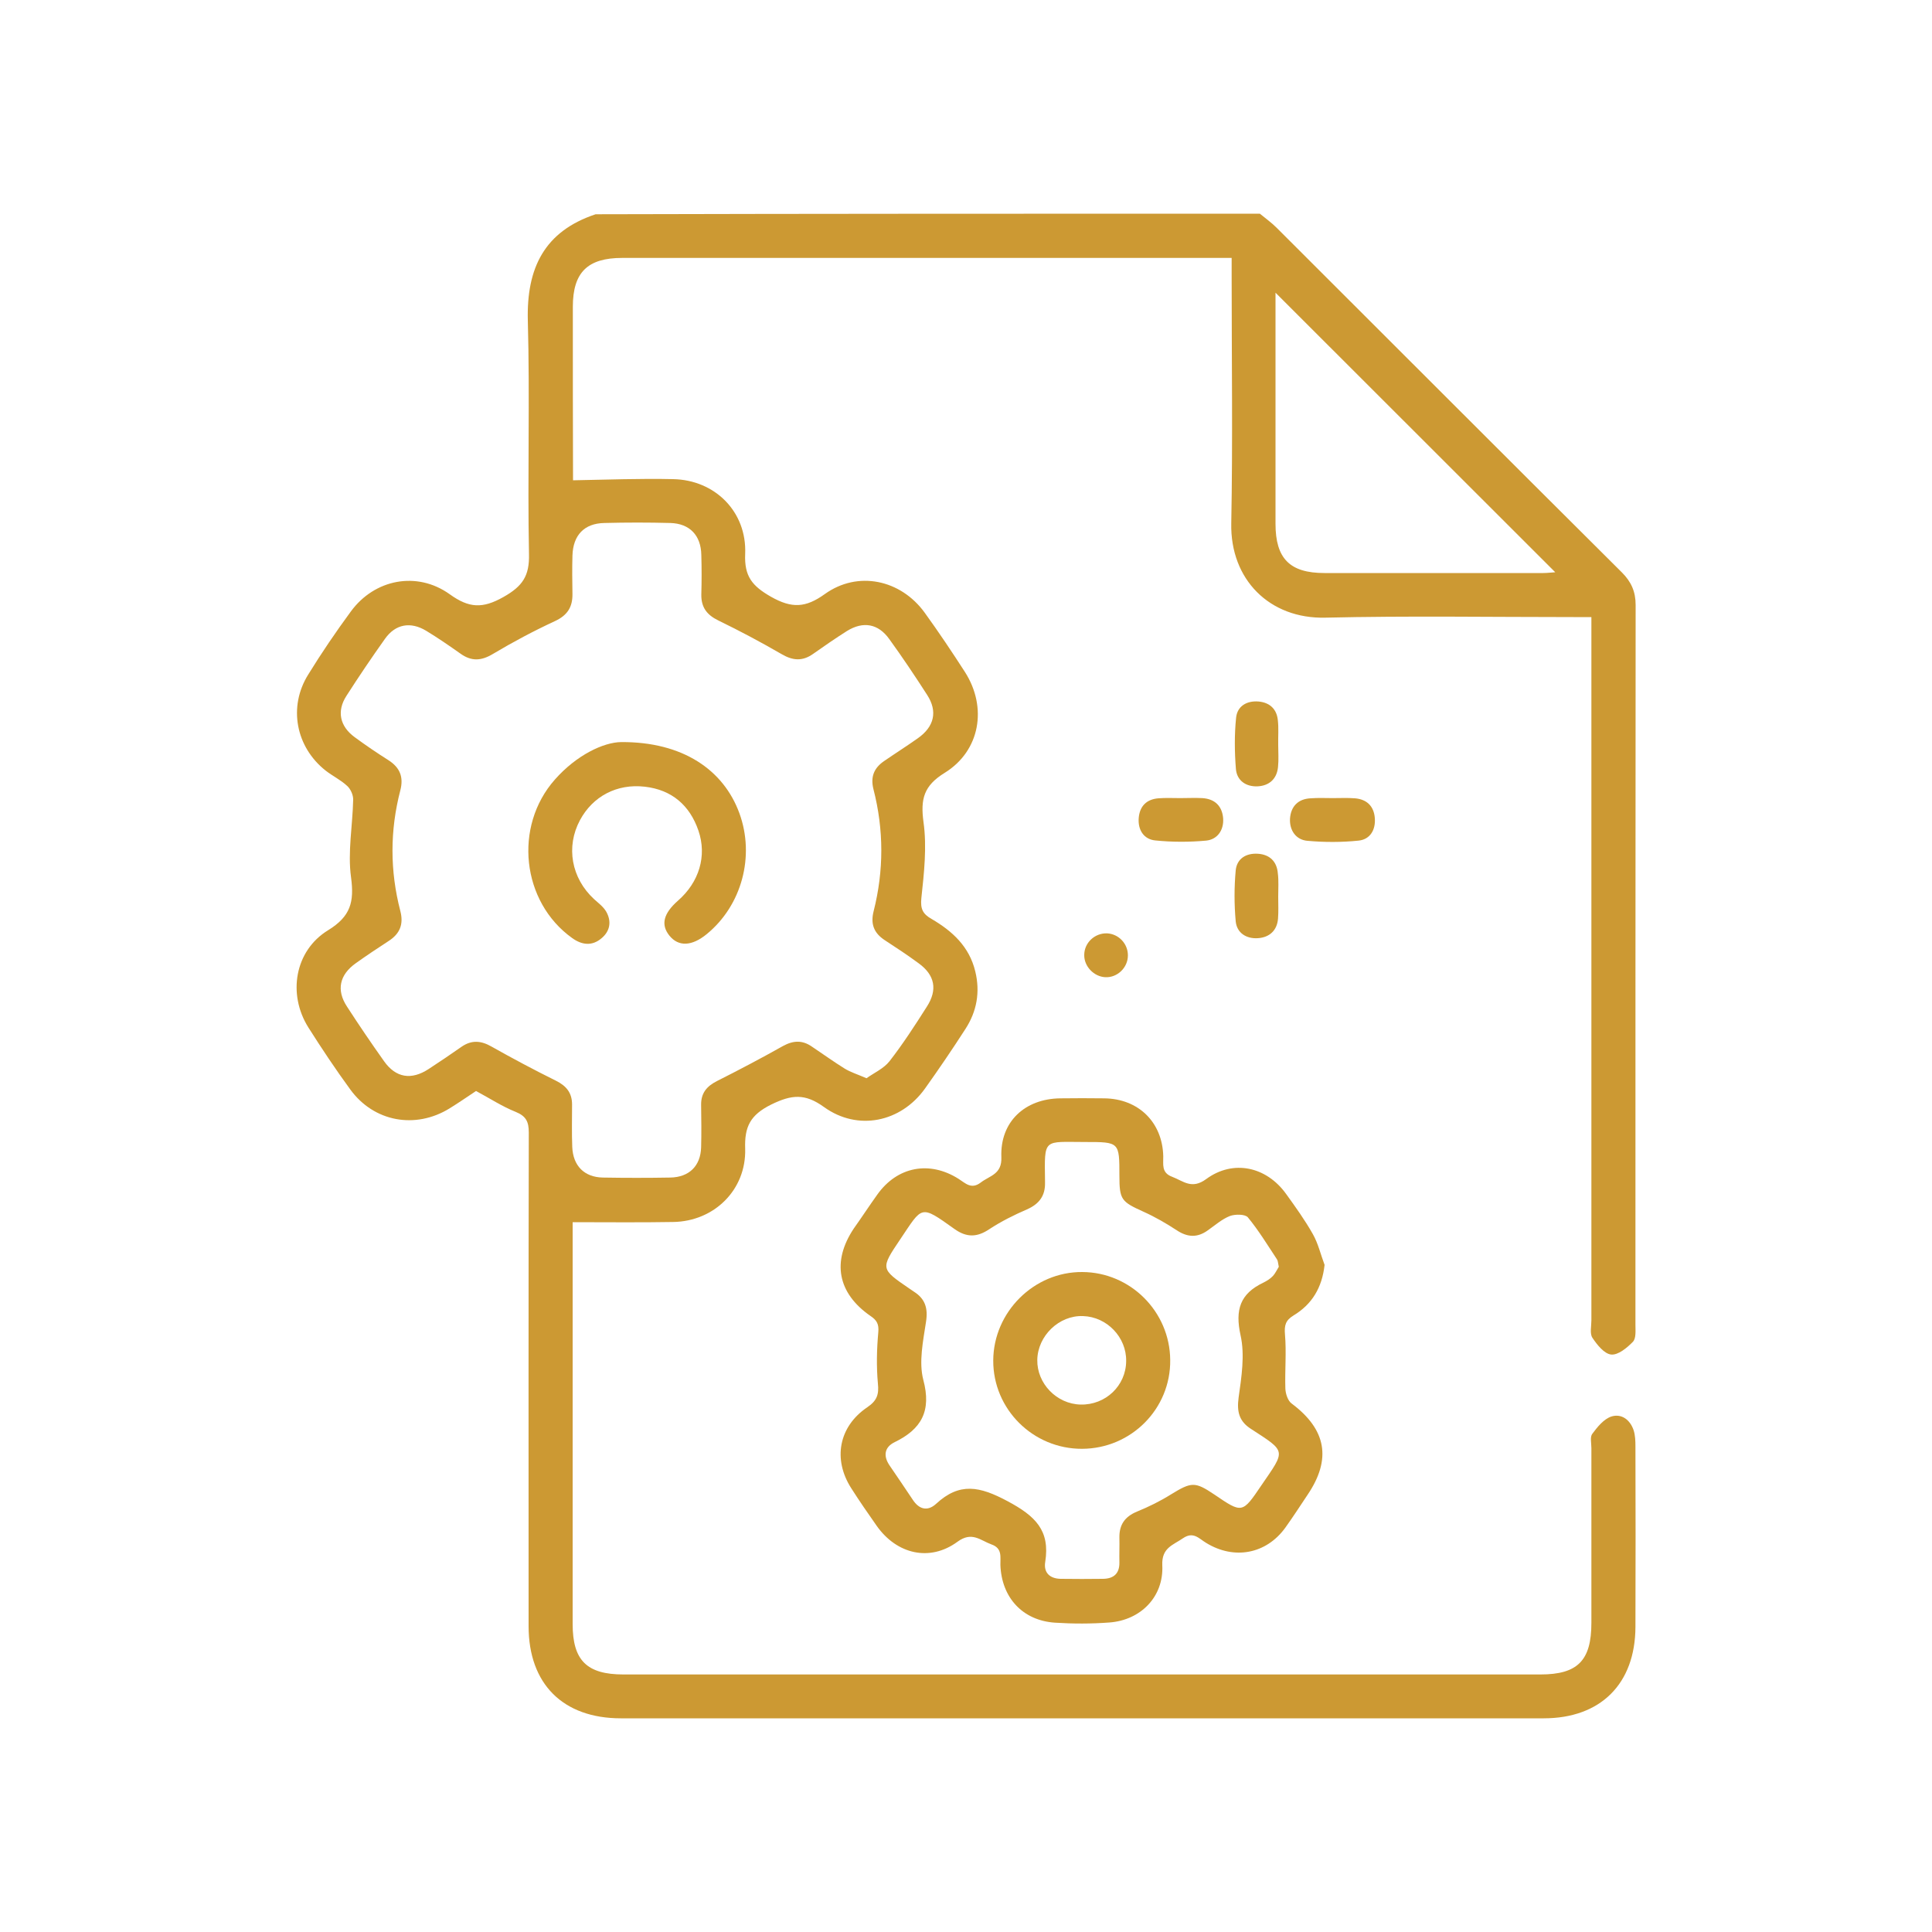 <?xml version="1.0" encoding="utf-8"?>
<!-- Generator: Adobe Illustrator 24.2.3, SVG Export Plug-In . SVG Version: 6.00 Build 0)  -->
<svg version="1.1" id="Layer_1" xmlns="http://www.w3.org/2000/svg" xmlns:xlink="http://www.w3.org/1999/xlink" x="0px" y="0px"
	 viewBox="0 0 100 100" style="enable-background:new 0 0 100 100;" xml:space="preserve">
<g>
	<path style="fill:#CC9933;" d="M65.21,11.06c0.29,0.24,0.6,0.46,0.87,0.73c5.96,5.95,11.9,11.9,17.87,17.84
		c0.48,0.48,0.71,0.99,0.71,1.68c-0.01,12.42-0.01,24.84-0.01,37.26c0,0.3,0.04,0.7-0.13,0.88c-0.3,0.31-0.77,0.7-1.13,0.66
		c-0.36-0.04-0.73-0.51-0.97-0.87c-0.14-0.22-0.05-0.59-0.05-0.9c0-11.76,0-23.52,0-35.28c0-0.33,0-0.65,0-1.12
		c-0.34,0-0.63,0-0.92,0c-4.28,0-8.57-0.07-12.85,0.03c-2.89,0.07-4.93-1.98-4.87-4.88c0.08-4.26,0.02-8.52,0.02-12.77
		c0-0.3,0-0.59,0-0.97c-0.33,0-0.57,0-0.82,0c-10.24,0-20.48,0-30.73,0c-1.79,0-2.55,0.75-2.55,2.53c0,2.99,0,5.98,0.01,8.97
		c0,0.05,0.03,0.1,0,0.01c1.75-0.03,3.47-0.1,5.18-0.06c2.17,0.04,3.82,1.69,3.73,3.87c-0.05,1.16,0.36,1.66,1.34,2.22
		c1.08,0.61,1.79,0.57,2.78-0.14c1.71-1.23,3.93-0.75,5.17,0.96c0.73,1.01,1.42,2.04,2.09,3.08c1.16,1.82,0.79,4.07-1.05,5.21
		c-1.09,0.67-1.26,1.36-1.1,2.55c0.18,1.28,0.03,2.63-0.11,3.93c-0.06,0.57,0.08,0.83,0.52,1.08c1.08,0.63,1.96,1.43,2.27,2.72
		c0.26,1.07,0.08,2.07-0.51,2.98c-0.67,1.04-1.37,2.07-2.09,3.08c-1.25,1.75-3.48,2.22-5.23,0.96c-0.98-0.71-1.67-0.65-2.73-0.13
		c-1.09,0.54-1.39,1.15-1.35,2.29c0.06,2.13-1.61,3.76-3.73,3.79c-1.71,0.03-3.43,0.01-5.2,0.01c0,0.07,0,0.32,0,0.57
		c0,6.74,0,13.49,0,20.23c0,1.88,0.73,2.61,2.63,2.61c15.82,0,31.64,0,47.46,0c1.93,0,2.64-0.72,2.64-2.67c0-3.02,0-6.03,0-9.05
		c0-0.25-0.08-0.58,0.05-0.74c0.26-0.35,0.59-0.76,0.98-0.89c0.53-0.17,0.98,0.17,1.16,0.72c0.08,0.26,0.09,0.55,0.09,0.82
		c0.01,3.12,0.01,6.24,0,9.35c-0.01,2.94-1.8,4.73-4.75,4.73c-15.92,0-31.84,0-47.76,0c-3,0-4.78-1.78-4.78-4.77
		c0-8.52-0.01-17.03,0.01-25.55c0-0.56-0.14-0.85-0.68-1.07c-0.7-0.28-1.34-0.7-2.05-1.08c-0.44,0.29-0.9,0.61-1.37,0.9
		c-1.77,1.09-3.92,0.7-5.14-0.98c-0.76-1.04-1.48-2.12-2.17-3.21c-1.08-1.72-0.71-3.97,1.02-5.03c1.17-0.72,1.36-1.46,1.19-2.74
		c-0.18-1.3,0.08-2.67,0.11-4.01c0.01-0.24-0.13-0.56-0.31-0.72c-0.33-0.31-0.75-0.51-1.11-0.79c-1.55-1.22-1.95-3.3-0.91-4.97
		c0.69-1.12,1.43-2.21,2.21-3.27c1.22-1.67,3.42-2.11,5.12-0.89c1,0.72,1.7,0.75,2.78,0.14c0.99-0.56,1.35-1.09,1.32-2.23
		c-0.08-4.03,0.05-8.06-0.06-12.09c-0.07-2.71,0.86-4.61,3.51-5.49C42.29,11.06,53.75,11.06,65.21,11.06z M44.85,55.81
		c0.39-0.28,0.89-0.5,1.19-0.88c0.7-0.9,1.32-1.86,1.93-2.82c0.57-0.88,0.42-1.64-0.42-2.25c-0.57-0.42-1.16-0.81-1.76-1.2
		c-0.56-0.37-0.74-0.84-0.57-1.5c0.53-2.1,0.53-4.21-0.01-6.31c-0.16-0.63,0.02-1.09,0.54-1.45c0.58-0.4,1.18-0.78,1.76-1.19
		c0.85-0.6,1.03-1.39,0.48-2.24c-0.63-0.98-1.28-1.95-1.96-2.89c-0.57-0.8-1.35-0.94-2.19-0.42c-0.6,0.38-1.18,0.78-1.76,1.19
		c-0.54,0.38-1.04,0.35-1.62,0.01c-1.07-0.62-2.16-1.2-3.27-1.74c-0.6-0.29-0.9-0.68-0.89-1.35c0.02-0.68,0.02-1.37,0-2.05
		c-0.02-1.01-0.6-1.62-1.6-1.65c-1.14-0.03-2.28-0.03-3.42,0c-1.04,0.02-1.62,0.63-1.65,1.69c-0.02,0.66-0.01,1.32,0,1.98
		c0.01,0.68-0.26,1.11-0.91,1.41c-1.1,0.51-2.17,1.08-3.21,1.7c-0.6,0.36-1.11,0.39-1.68-0.02c-0.58-0.41-1.16-0.81-1.77-1.18
		c-0.81-0.49-1.59-0.35-2.13,0.41c-0.69,0.97-1.36,1.96-2,2.96c-0.51,0.79-0.34,1.57,0.42,2.13c0.57,0.42,1.16,0.82,1.76,1.2
		c0.59,0.38,0.79,0.87,0.61,1.56c-0.54,2.08-0.54,4.16,0,6.24c0.18,0.69-0.02,1.18-0.61,1.56c-0.57,0.37-1.14,0.75-1.7,1.15
		c-0.84,0.6-1.01,1.39-0.45,2.24c0.62,0.96,1.26,1.9,1.92,2.83c0.61,0.86,1.41,0.99,2.31,0.4c0.57-0.37,1.14-0.76,1.7-1.15
		c0.52-0.36,1.01-0.32,1.55-0.01c1.1,0.62,2.21,1.21,3.34,1.77c0.54,0.27,0.83,0.63,0.83,1.23c0,0.73-0.02,1.47,0.01,2.2
		c0.04,0.97,0.62,1.56,1.58,1.58c1.17,0.02,2.33,0.02,3.5,0c0.97-0.02,1.56-0.6,1.59-1.56c0.02-0.73,0.01-1.47,0-2.2
		c-0.01-0.61,0.29-0.97,0.83-1.24c1.15-0.58,2.29-1.18,3.41-1.81c0.53-0.29,1-0.31,1.49,0.03c0.57,0.38,1.12,0.78,1.7,1.14
		C44.03,55.5,44.37,55.6,44.85,55.81z M66.02,15.15c0,0.24,0,0.43,0,0.63c0,3.78,0,7.55,0,11.33c0,1.8,0.74,2.55,2.53,2.55
		c3.78,0,7.55,0,11.33,0c0.21,0,0.43-0.03,0.62-0.04C75.68,24.8,70.88,20.01,66.02,15.15z"/>
	<path style="fill:#CC9933;" d="M68.56,65.47c-0.13,1.18-0.65,2.04-1.61,2.62c-0.41,0.25-0.48,0.51-0.44,0.98
		c0.08,0.93-0.01,1.87,0.02,2.8c0.01,0.27,0.13,0.64,0.33,0.78c1.79,1.34,2.07,2.87,0.82,4.72c-0.38,0.57-0.75,1.14-1.15,1.7
		c-0.99,1.37-2.65,1.68-4.1,0.79c-0.37-0.22-0.66-0.61-1.2-0.24c-0.52,0.36-1.11,0.49-1.07,1.4c0.08,1.62-1.11,2.84-2.74,2.96
		c-0.93,0.07-1.88,0.07-2.81,0.01c-1.68-0.11-2.77-1.3-2.83-2.99c-0.01-0.41,0.11-0.86-0.46-1.06c-0.58-0.21-1.01-0.69-1.76-0.14
		c-1.43,1.05-3.14,0.65-4.18-0.82c-0.45-0.64-0.9-1.29-1.32-1.95c-0.96-1.5-0.65-3.19,0.83-4.19c0.5-0.34,0.61-0.66,0.55-1.23
		c-0.08-0.88-0.06-1.77,0.02-2.65c0.04-0.43-0.08-0.63-0.41-0.85c-1.7-1.18-2-2.81-0.86-4.52C44.61,63,45,62.4,45.41,61.83
		c1.03-1.45,2.7-1.77,4.21-0.81c0.35,0.22,0.65,0.56,1.14,0.19c0.46-0.36,1.11-0.42,1.07-1.32c-0.07-1.83,1.22-3.02,3.05-3.04
		c0.76-0.01,1.52-0.01,2.28,0c1.77,0.02,3.01,1.24,3.05,3c0.01,0.41-0.11,0.85,0.46,1.06c0.58,0.22,1.01,0.67,1.76,0.12
		c1.4-1.03,3.12-0.65,4.14,0.77c0.49,0.68,0.98,1.36,1.39,2.09C68.23,64.37,68.36,64.94,68.56,65.47z M66.19,65.57
		c-0.04-0.18-0.04-0.3-0.09-0.38c-0.49-0.74-0.95-1.5-1.51-2.18c-0.14-0.17-0.66-0.17-0.93-0.07c-0.41,0.16-0.77,0.48-1.14,0.74
		c-0.54,0.39-1.05,0.37-1.61,0c-0.55-0.36-1.12-0.69-1.72-0.96c-1.15-0.52-1.25-0.62-1.25-1.87c0-1.74,0-1.74-1.76-1.74
		c-2.19,0-2.12-0.23-2.09,2.01c0,0.03,0,0.05,0,0.08c0.02,0.69-0.3,1.12-0.94,1.4c-0.67,0.29-1.33,0.62-1.94,1.02
		c-0.64,0.43-1.18,0.44-1.81-0.01c-1.78-1.27-1.64-1.19-2.8,0.53c-1.03,1.53-1.03,1.53,0.46,2.55c0.08,0.06,0.17,0.11,0.25,0.17
		c0.58,0.37,0.73,0.86,0.62,1.56c-0.15,0.99-0.38,2.08-0.14,3c0.43,1.61-0.09,2.55-1.49,3.23c-0.53,0.26-0.59,0.72-0.25,1.21
		c0.4,0.59,0.8,1.17,1.19,1.76c0.33,0.51,0.77,0.62,1.21,0.22c1.22-1.13,2.26-0.91,3.7-0.14c1.44,0.77,2.21,1.51,1.95,3.15
		c-0.09,0.55,0.24,0.86,0.8,0.87c0.73,0.01,1.47,0.01,2.2,0c0.54-0.01,0.85-0.27,0.84-0.85c-0.01-0.43,0.01-0.86,0-1.29
		c-0.01-0.66,0.28-1.08,0.91-1.34c0.61-0.25,1.2-0.54,1.76-0.89c1.06-0.65,1.24-0.67,2.25,0.01c1.44,0.98,1.44,0.98,2.43-0.48
		c1.26-1.84,1.31-1.72-0.54-2.92c-0.61-0.39-0.74-0.89-0.64-1.62c0.15-1.07,0.33-2.21,0.1-3.23c-0.29-1.32-0.02-2.15,1.18-2.72
		c0.18-0.09,0.36-0.2,0.5-0.35C66.01,65.91,66.1,65.71,66.19,65.57z"/>
	<path style="fill:#CC9933;" d="M68.99,41.31c0.38,0,0.76-0.02,1.14,0.01c0.61,0.05,0.98,0.4,1.03,1.02
		c0.05,0.62-0.25,1.11-0.84,1.17c-0.87,0.09-1.77,0.09-2.65,0.01c-0.59-0.05-0.93-0.54-0.9-1.14c0.04-0.63,0.41-1.03,1.07-1.06
		C68.23,41.29,68.61,41.31,68.99,41.31z"/>
	<path style="fill:#CC9933;" d="M66.16,38.56c0,0.38,0.03,0.76-0.01,1.14c-0.06,0.62-0.46,0.97-1.05,1c-0.6,0.03-1.08-0.29-1.13-0.9
		c-0.07-0.88-0.08-1.77,0.01-2.65c0.06-0.6,0.55-0.89,1.16-0.84c0.57,0.05,0.94,0.38,1,0.96C66.19,37.7,66.15,38.13,66.16,38.56
		C66.15,38.56,66.16,38.56,66.16,38.56z"/>
	<path style="fill:#CC9933;" d="M61.09,41.31c0.38,0,0.76-0.02,1.14,0c0.66,0.04,1.03,0.42,1.08,1.05c0.04,0.6-0.29,1.09-0.88,1.15
		c-0.87,0.08-1.77,0.08-2.64-0.01c-0.59-0.06-0.9-0.55-0.85-1.16c0.05-0.61,0.4-0.97,1.02-1.02C60.33,41.29,60.71,41.31,61.09,41.31
		C61.09,41.31,61.09,41.31,61.09,41.31z"/>
	<path style="fill:#CC9933;" d="M66.16,46.41c0,0.38,0.02,0.76-0.01,1.14c-0.05,0.62-0.45,0.97-1.04,1.01
		c-0.6,0.04-1.09-0.27-1.15-0.87c-0.08-0.88-0.08-1.77,0-2.64c0.06-0.61,0.54-0.9,1.15-0.86c0.61,0.04,0.98,0.4,1.03,1.01
		C66.19,45.59,66.16,46,66.16,46.41z"/>
	<path style="fill:#CC9933;" d="M58.38,49.45c0,0.64-0.55,1.16-1.17,1.13c-0.59-0.03-1.1-0.56-1.09-1.15c0-0.63,0.54-1.14,1.18-1.12
		C57.9,48.34,58.38,48.84,58.38,49.45z"/>
	<path style="fill:#CC9933;" d="M32.15,38.41c3.19-0.02,5.3,1.44,6.12,3.68c0.81,2.22,0.13,4.77-1.69,6.26
		c-0.77,0.63-1.46,0.66-1.93,0.08c-0.46-0.57-0.31-1.15,0.44-1.81c1.1-0.96,1.51-2.32,1.06-3.63c-0.45-1.31-1.38-2.11-2.77-2.27
		c-1.45-0.17-2.7,0.5-3.36,1.73c-0.74,1.38-0.45,3,0.73,4.09c0.22,0.2,0.48,0.39,0.63,0.65c0.28,0.5,0.2,1-0.24,1.37
		c-0.49,0.42-1.02,0.36-1.53-0.01c-2.61-1.87-3.04-5.77-0.89-8.2C29.84,39.08,31.24,38.42,32.15,38.41z"/>
	<path style="fill:#CC9933;" d="M56.01,74.99c-2.54,0.01-4.61-2.05-4.6-4.57c0.01-2.51,2.11-4.6,4.61-4.58
		c2.49,0.01,4.53,2.05,4.55,4.55C60.6,72.92,58.55,74.98,56.01,74.99z M55.93,72.7c1.29,0.03,2.35-0.97,2.36-2.25
		c0.02-1.23-0.99-2.29-2.23-2.33c-1.24-0.05-2.35,1.02-2.37,2.27C53.67,71.61,54.69,72.67,55.93,72.7z"/>
</g>
</svg>
